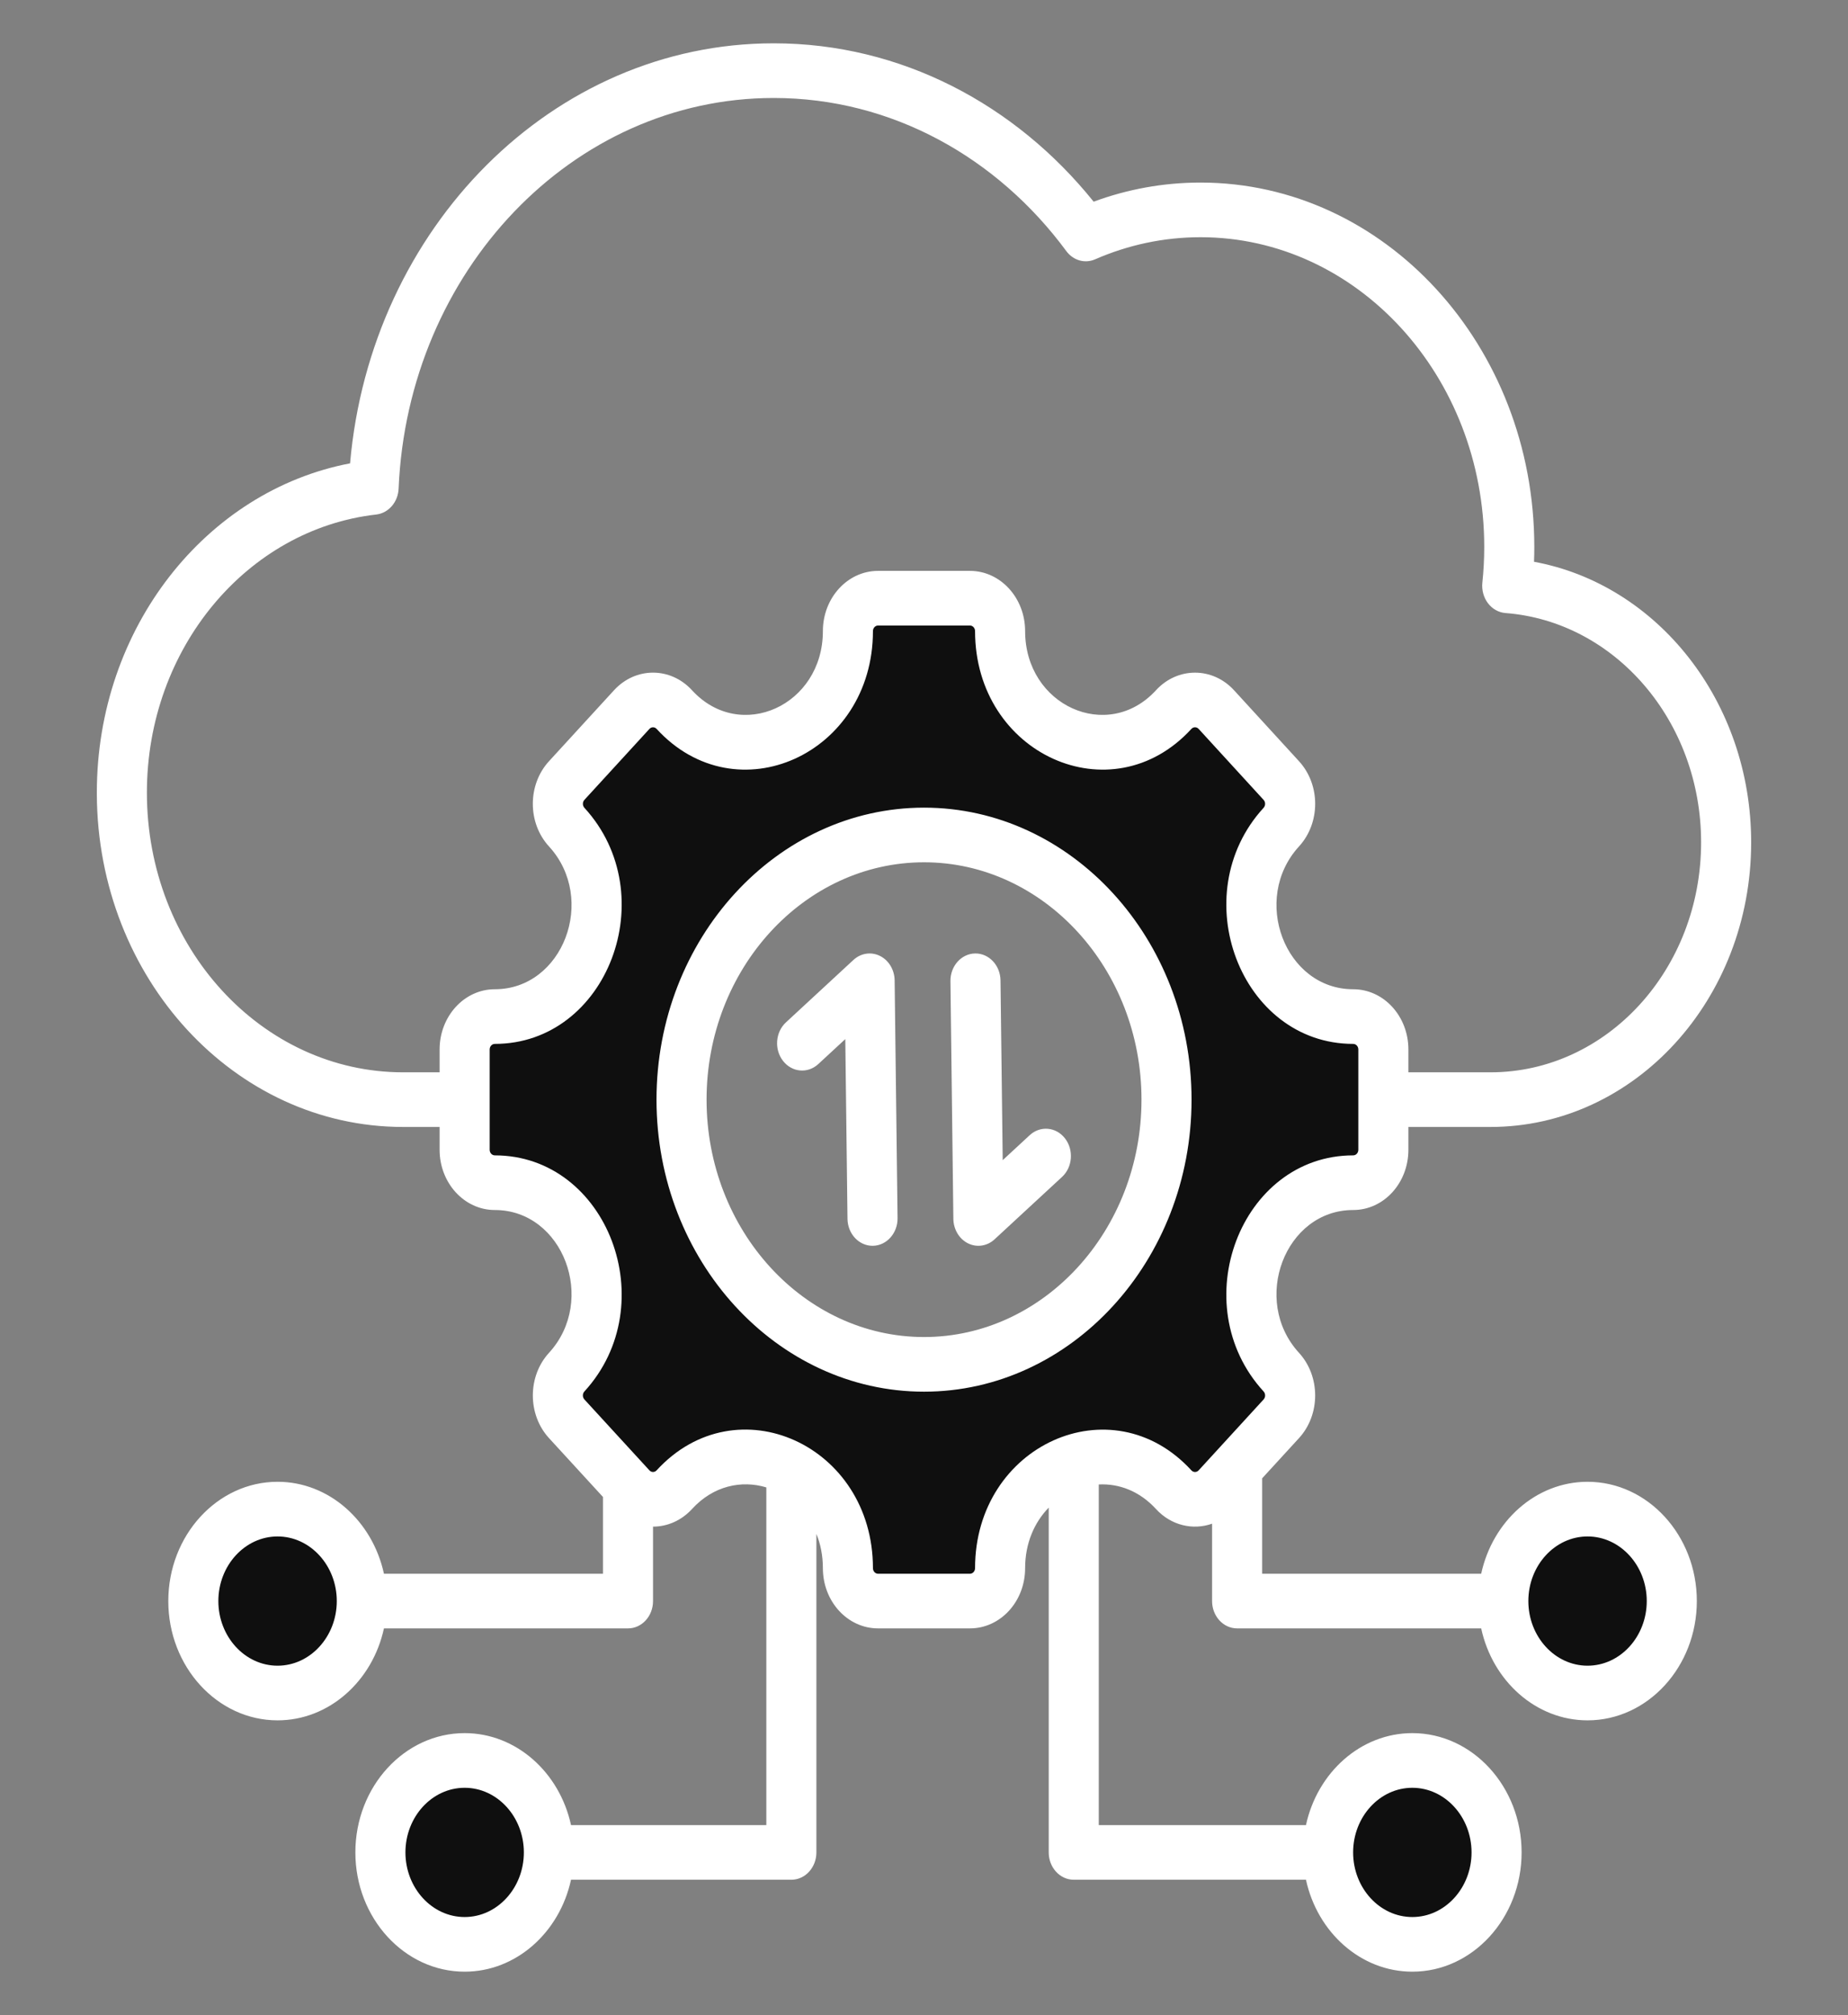 <svg width="100" height="109" viewBox="0 0 100 109" fill="none" xmlns="http://www.w3.org/2000/svg">
<rect x="0" y="0" width="100" height="109" fill="#808080" stroke="none"/>
<path fill-rule="evenodd" clip-rule="evenodd" d="M85.906 91.582C88.416 91.582 90.464 89.347 90.464 86.608C90.464 83.868 88.416 81.634 85.906 81.634C83.395 81.634 81.348 83.868 81.348 86.608C81.348 89.347 83.395 91.582 85.906 91.582Z" fill="#0F0F0F"/>
<path fill-rule="evenodd" clip-rule="evenodd" d="M15.019 91.582C17.529 91.582 19.578 89.347 19.578 86.608C19.578 83.868 17.529 81.634 15.019 81.634C12.508 81.634 10.461 83.868 10.461 86.608C10.461 89.347 12.508 91.582 15.019 91.582Z" fill="#0F0F0F"/>
<path fill-rule="evenodd" clip-rule="evenodd" d="M25.142 105.179C27.652 105.179 29.701 102.944 29.701 100.205C29.701 97.464 27.652 95.231 25.142 95.231C22.631 95.231 20.584 97.464 20.584 100.205C20.584 102.944 22.631 105.179 25.142 105.179Z" fill="#0F0F0F"/>
<path fill-rule="evenodd" clip-rule="evenodd" d="M76.426 105.179C78.936 105.179 80.984 102.944 80.984 100.205C80.984 97.464 78.936 95.231 76.426 95.231C73.915 95.231 71.867 97.464 71.867 100.205C71.867 102.944 73.915 105.179 76.426 105.179Z" fill="#0F0F0F"/>
<path fill-rule="evenodd" clip-rule="evenodd" d="M73.225 63.977C68.331 63.977 65.873 70.449 69.335 74.226C69.972 74.921 69.972 76.052 69.335 76.747L65.82 80.582C65.183 81.278 64.147 81.278 63.51 80.582C60.048 76.805 54.117 79.487 54.117 84.827C54.117 85.814 53.386 86.609 52.485 86.609H47.515C46.613 86.609 45.882 85.814 45.882 84.827C45.882 79.48 39.954 76.802 36.49 80.582C35.853 81.278 34.819 81.278 34.182 80.582L30.665 76.747C30.028 76.052 30.028 74.921 30.665 74.226C34.127 70.449 31.672 63.977 26.775 63.977C25.873 63.977 25.143 63.179 25.143 62.196V56.772C25.143 55.788 25.873 54.99 26.775 54.99C31.672 54.99 34.127 48.519 30.665 44.742C30.028 44.046 30.028 42.919 30.665 42.223L34.182 38.385C34.819 37.69 35.853 37.69 36.49 38.385C39.951 42.163 45.882 39.484 45.882 34.14C45.882 33.157 46.613 32.359 47.515 32.359H52.485C53.386 32.359 54.117 33.157 54.117 34.14C54.117 39.484 60.048 42.163 63.51 38.385C64.147 37.69 65.183 37.69 65.82 38.385L69.335 42.223C69.972 42.919 69.972 44.046 69.335 44.742C65.873 48.519 68.331 54.99 73.225 54.99C74.129 54.99 74.857 55.788 74.857 56.772V62.196C74.857 63.179 74.129 63.977 73.225 63.977ZM50.001 73.804C57.227 73.804 63.123 67.37 63.123 59.485C63.123 51.597 57.227 45.167 50.001 45.167C42.773 45.167 36.88 51.597 36.88 59.485C36.88 67.37 42.773 73.804 50.001 73.804Z" fill="#0F0F0F"/>
<path fill-rule="evenodd" clip-rule="evenodd" d="M23.788 60.962H21.812C12.689 60.962 5.288 52.918 5.24 42.976L5.24 42.878C5.24 33.959 11.159 26.548 18.943 25.065C20.055 12.324 29.901 2.343 41.867 2.343C48.765 2.343 54.959 5.66 59.18 10.91C60.996 10.24 62.941 9.876 64.963 9.876C74.932 9.876 83.025 18.707 83.025 29.585C83.025 29.854 83.02 30.122 83.01 30.389C89.679 31.613 94.76 37.943 94.76 45.568V45.568C94.76 54.07 88.444 60.962 80.653 60.962H76.212V62.196C76.212 63.996 74.879 65.455 73.225 65.455C69.536 65.455 67.683 70.334 70.293 73.181C71.458 74.453 71.458 76.521 70.293 77.793L68.298 79.969V85.131H80.151C80.766 82.285 83.115 80.156 85.907 80.156C89.162 80.156 91.82 83.054 91.82 86.609C91.82 90.162 89.162 93.061 85.907 93.061C83.115 93.061 80.766 90.932 80.151 88.087H66.944C66.196 88.087 65.589 87.425 65.589 86.609V82.423C64.555 82.788 63.372 82.523 62.552 81.628C61.655 80.649 60.538 80.245 59.458 80.301V98.727H70.669C71.284 95.881 73.634 93.752 76.425 93.752C79.681 93.752 82.338 96.65 82.338 100.205C82.338 103.758 79.681 106.657 76.425 106.657C73.634 106.657 71.284 104.528 70.669 101.683H58.104C57.355 101.683 56.749 101.021 56.749 100.205V81.554C55.978 82.346 55.472 83.473 55.472 84.827C55.472 86.633 54.135 88.087 52.485 88.087H47.515C45.865 88.087 44.528 86.633 44.528 84.827C44.528 84.148 44.401 83.526 44.177 82.975V100.205C44.177 101.021 43.571 101.683 42.823 101.683H30.899C30.283 104.528 27.933 106.657 25.143 106.657C21.886 106.657 19.23 103.758 19.23 100.205C19.23 96.65 21.886 93.752 25.143 93.752C27.933 93.752 30.283 95.881 30.899 98.727H41.468V80.46C40.131 80.057 38.607 80.363 37.448 81.628C36.865 82.263 36.101 82.582 35.337 82.582V86.609C35.337 87.425 34.731 88.087 33.983 88.087H20.776C20.16 90.932 17.81 93.061 15.02 93.061C11.762 93.061 9.107 90.162 9.107 86.609C9.107 83.054 11.762 80.156 15.02 80.156C17.81 80.156 20.161 82.285 20.776 85.131H32.628V80.977L29.707 77.793C28.542 76.521 28.542 74.453 29.707 73.181C32.317 70.334 30.467 65.455 26.775 65.455C25.126 65.455 23.788 63.996 23.788 62.196V60.962ZM76.212 58.006H80.653C86.948 58.006 92.051 52.437 92.051 45.568C92.051 45.933 92.051 45.884 92.051 45.568V45.568C92.051 38.997 87.381 33.615 81.465 33.162C81.096 33.133 80.754 32.942 80.518 32.632C80.282 32.321 80.172 31.919 80.214 31.518C80.281 30.884 80.316 30.239 80.316 29.585C80.316 20.339 73.436 12.832 64.963 12.832C62.949 12.832 61.024 13.257 59.26 14.028C58.707 14.27 58.075 14.089 57.701 13.583C53.975 8.533 48.264 5.3 41.867 5.3C30.972 5.3 22.068 14.676 21.57 26.431C21.539 27.162 21.023 27.757 20.357 27.833C13.384 28.626 7.949 35.06 7.949 42.878V42.883C7.949 42.92 7.949 43.172 7.949 42.883C7.951 51.235 14.157 58.006 21.812 58.006H23.788V56.772C23.788 54.972 25.126 53.513 26.775 53.513C30.467 53.513 32.317 48.634 29.707 45.787C28.541 44.514 28.541 42.451 29.707 41.178L33.225 37.34C34.391 36.068 36.282 36.068 37.448 37.34C40.057 40.187 44.528 38.169 44.528 34.14C44.528 32.341 45.865 30.881 47.515 30.881H52.485C54.135 30.881 55.472 32.341 55.472 34.14C55.472 38.169 59.943 40.187 62.552 37.34C63.717 36.069 65.613 36.069 66.778 37.34L70.293 41.178C71.459 42.451 71.459 44.514 70.293 45.787C67.683 48.634 69.536 53.513 73.225 53.513C74.879 53.513 76.212 54.972 76.212 56.772V58.006ZM82.703 86.609C82.703 88.534 84.142 90.105 85.907 90.105C87.671 90.105 89.11 88.534 89.11 86.609C89.11 84.683 87.671 83.113 85.907 83.113C84.142 83.113 82.703 84.683 82.703 86.609ZM18.224 86.609C18.224 84.683 16.784 83.113 15.02 83.113C13.255 83.113 11.816 84.683 11.816 86.609C11.816 88.534 13.255 90.105 15.02 90.105C16.784 90.105 18.224 88.534 18.224 86.609ZM76.425 103.701C78.189 103.701 79.629 102.13 79.629 100.205C79.629 98.279 78.189 96.709 76.425 96.709C74.66 96.709 73.221 98.279 73.221 100.205C73.221 102.13 74.66 103.701 76.425 103.701ZM73.225 62.499C73.379 62.499 73.503 62.363 73.503 62.196V56.772C73.503 56.605 73.379 56.469 73.225 56.469C67.126 56.469 64.063 48.404 68.377 43.697C68.485 43.578 68.485 43.387 68.377 43.269L64.863 39.431C64.754 39.312 64.576 39.312 64.468 39.431C60.154 44.138 52.763 40.8 52.763 34.14C52.763 33.973 52.639 33.837 52.485 33.837H47.515C47.361 33.837 47.237 33.973 47.237 34.14C47.237 40.8 39.846 44.138 35.532 39.431C35.424 39.313 35.249 39.313 35.141 39.431L31.623 43.269C31.515 43.387 31.515 43.578 31.623 43.697C35.937 48.404 32.878 56.469 26.775 56.469C26.622 56.469 26.497 56.605 26.497 56.772V62.196C26.497 62.363 26.622 62.499 26.775 62.499C32.878 62.499 35.937 70.564 31.623 75.271C31.514 75.39 31.514 75.583 31.623 75.702L35.141 79.537C35.249 79.655 35.424 79.655 35.532 79.537C39.85 74.826 47.237 78.164 47.237 84.827C47.237 84.995 47.361 85.131 47.515 85.131H52.485C52.639 85.131 52.763 84.995 52.763 84.827C52.763 78.172 60.154 74.83 64.468 79.537C64.576 79.656 64.754 79.656 64.863 79.537L68.377 75.702C68.486 75.583 68.486 75.39 68.377 75.271C64.063 70.564 67.126 62.499 73.225 62.499ZM50.002 75.282C42.027 75.282 35.525 68.184 35.525 59.485C35.525 50.783 42.027 43.689 50.002 43.689C57.973 43.689 64.478 50.783 64.478 59.485C64.478 68.184 57.973 75.282 50.002 75.282ZM50.002 72.326C56.481 72.326 61.769 66.556 61.769 59.485C61.769 52.412 56.481 46.645 50.002 46.645C43.519 46.645 38.234 52.412 38.234 59.485C38.234 66.556 43.519 72.326 50.002 72.326ZM48.569 65.893C48.579 66.708 47.98 67.379 47.233 67.391C46.485 67.401 45.87 66.748 45.86 65.932L45.741 56.21L44.28 57.56C43.709 58.088 42.854 58.011 42.371 57.388C41.887 56.766 41.958 55.833 42.529 55.305L46.181 51.928C46.581 51.558 47.141 51.473 47.618 51.71C48.095 51.947 48.404 52.464 48.411 53.035L48.569 65.893ZM51.431 53.075C51.421 52.259 52.02 51.588 52.767 51.577C53.515 51.566 54.13 52.22 54.14 53.035L54.259 62.758L55.72 61.407C56.291 60.88 57.146 60.957 57.629 61.579C58.113 62.202 58.042 63.135 57.472 63.663L53.819 67.04C53.419 67.41 52.859 67.495 52.382 67.258C51.905 67.021 51.596 66.504 51.589 65.932L51.431 53.075ZM25.143 103.701C26.907 103.701 28.347 102.13 28.347 100.205C28.347 98.279 26.907 96.709 25.143 96.709C23.378 96.709 21.939 98.279 21.939 100.205C21.939 102.13 23.378 103.701 25.143 103.701Z" fill="white"/>
</svg>
